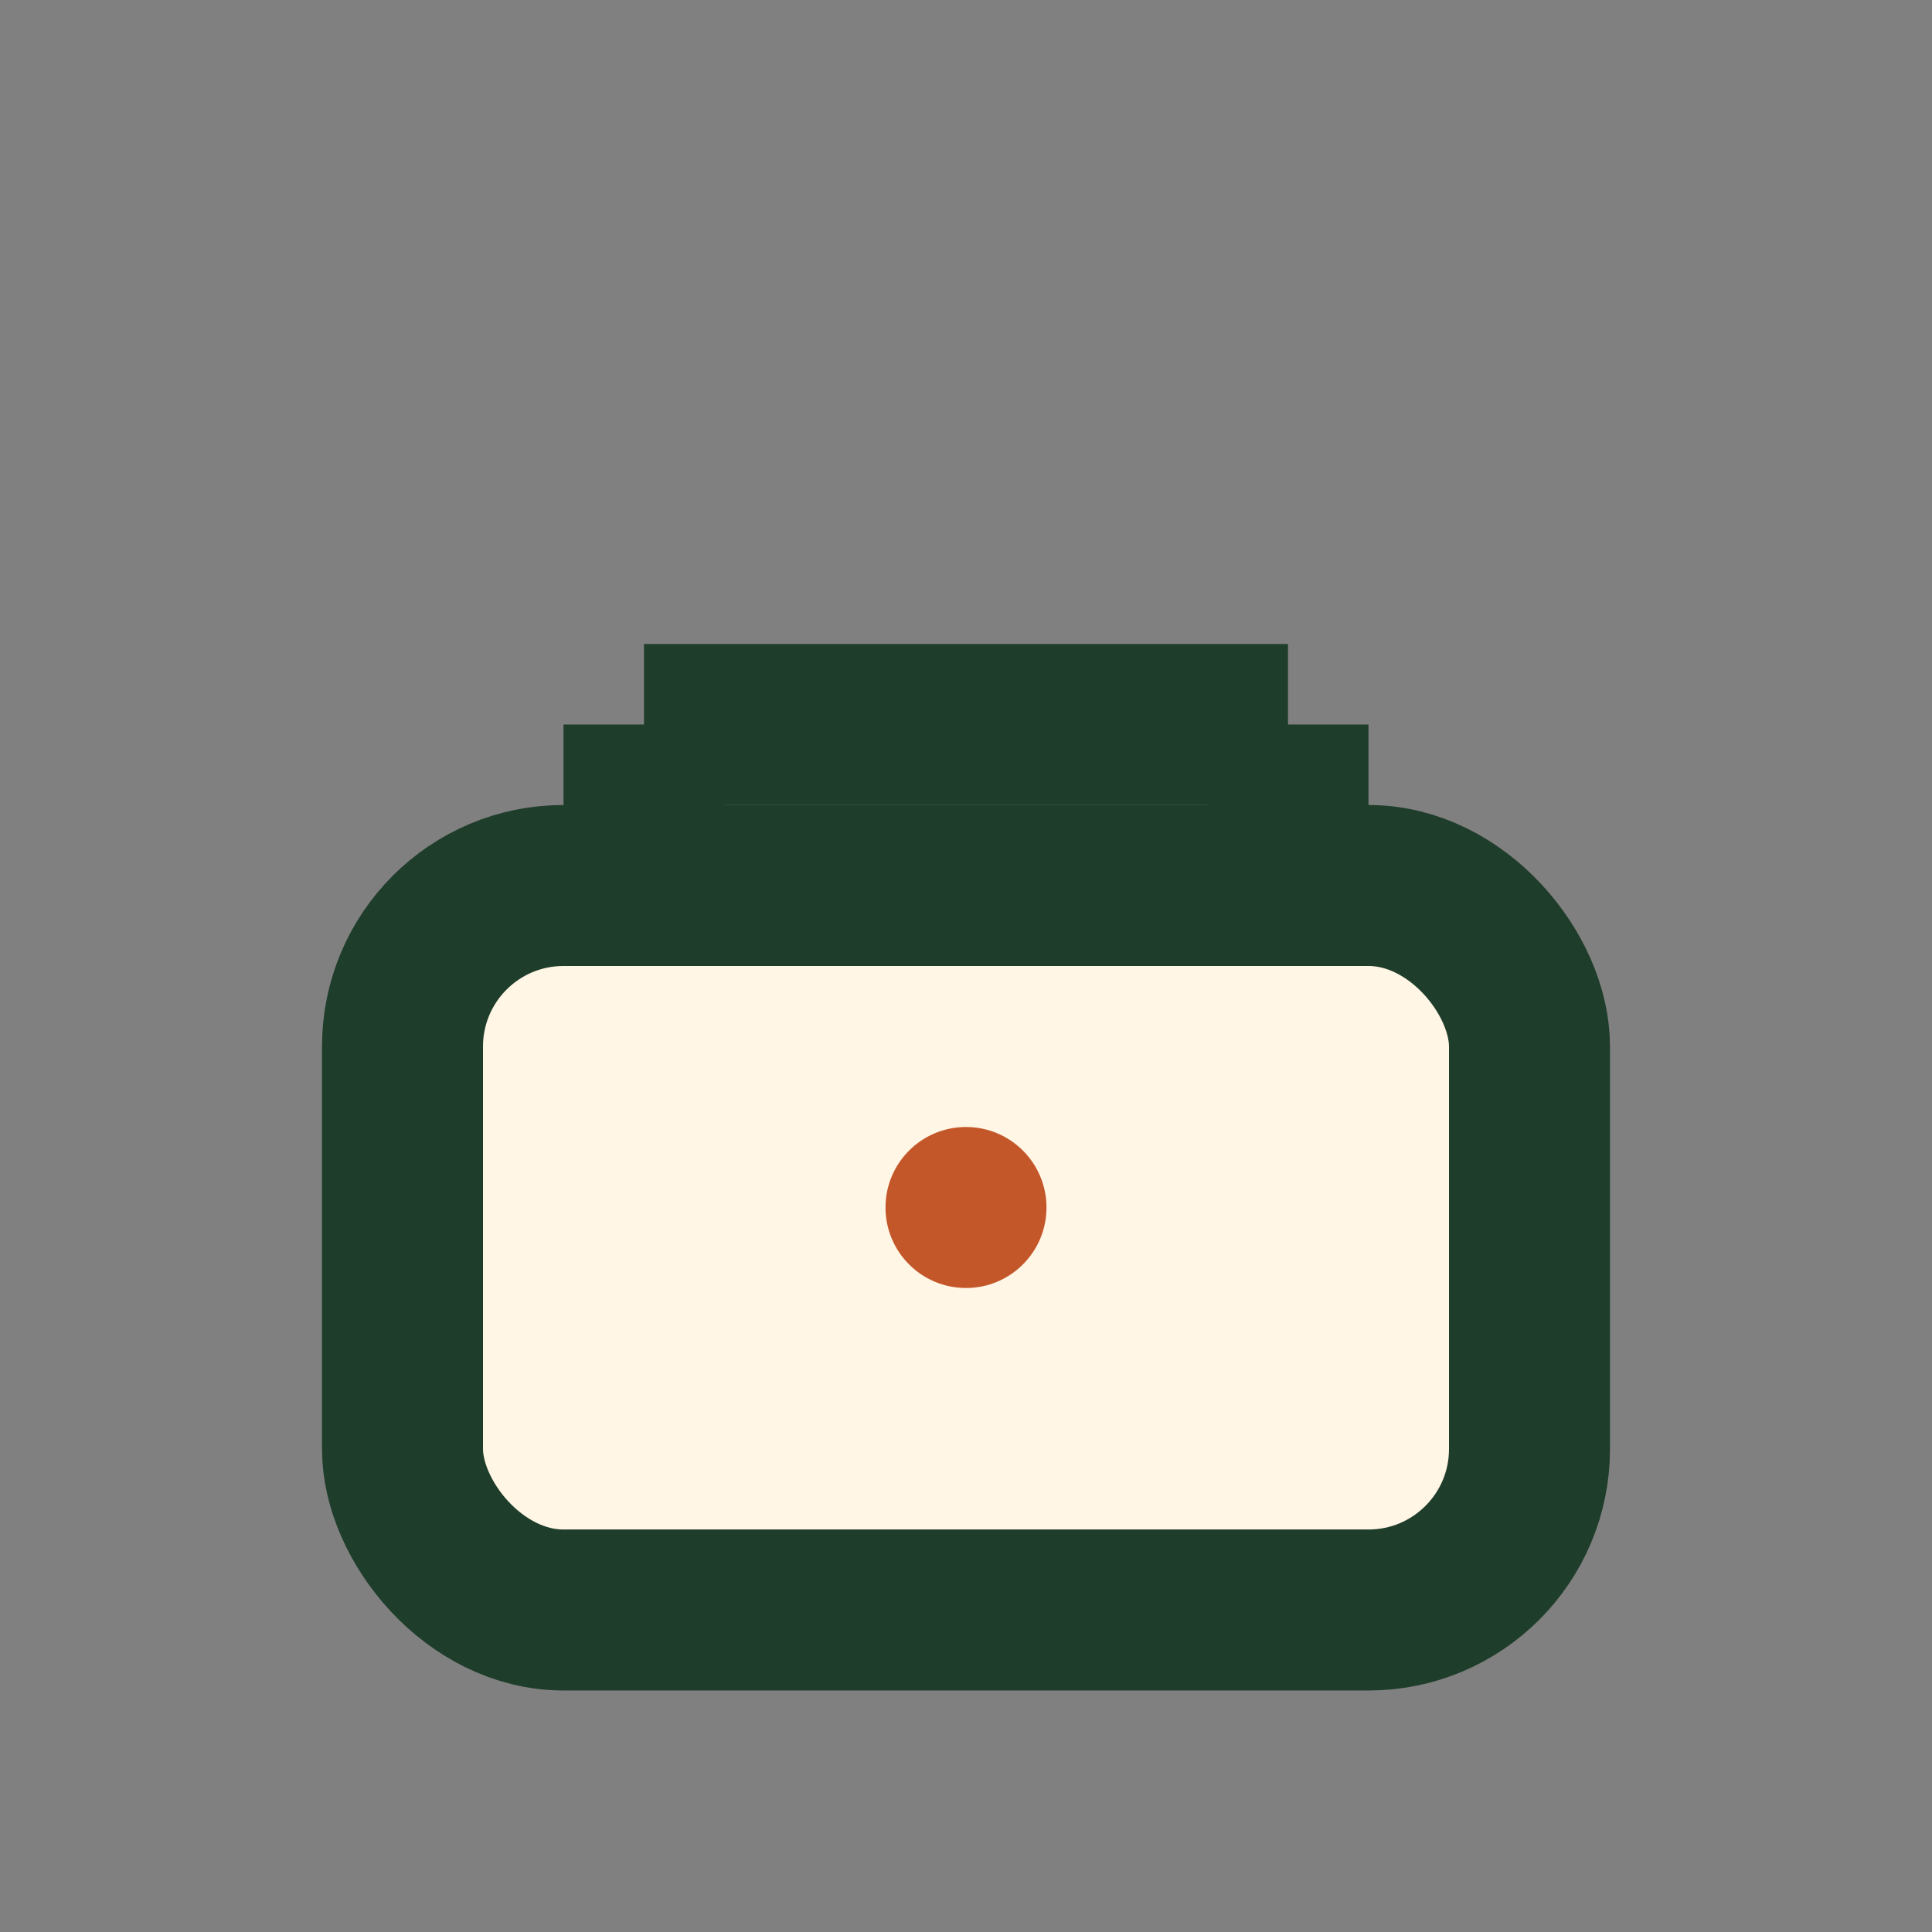 <?xml version="1.0" encoding="UTF-8"?>
<svg xmlns="http://www.w3.org/2000/svg" width="24" height="24" viewBox="0 0 24 24"><rect x="0" y="0" width="24" height="24" fill="#808080" stroke="none"/><rect x="5" y="11" width="14" height="9" rx="2" fill="#FFF6E5" stroke="#1F3D2B" stroke-width="2"/><path d="M8 11V9M16 11V9M8 9h8" fill="none" stroke="#1F3D2B" stroke-width="2"/><circle cx="12" cy="15" r="1" fill="#C4572A"/></svg>